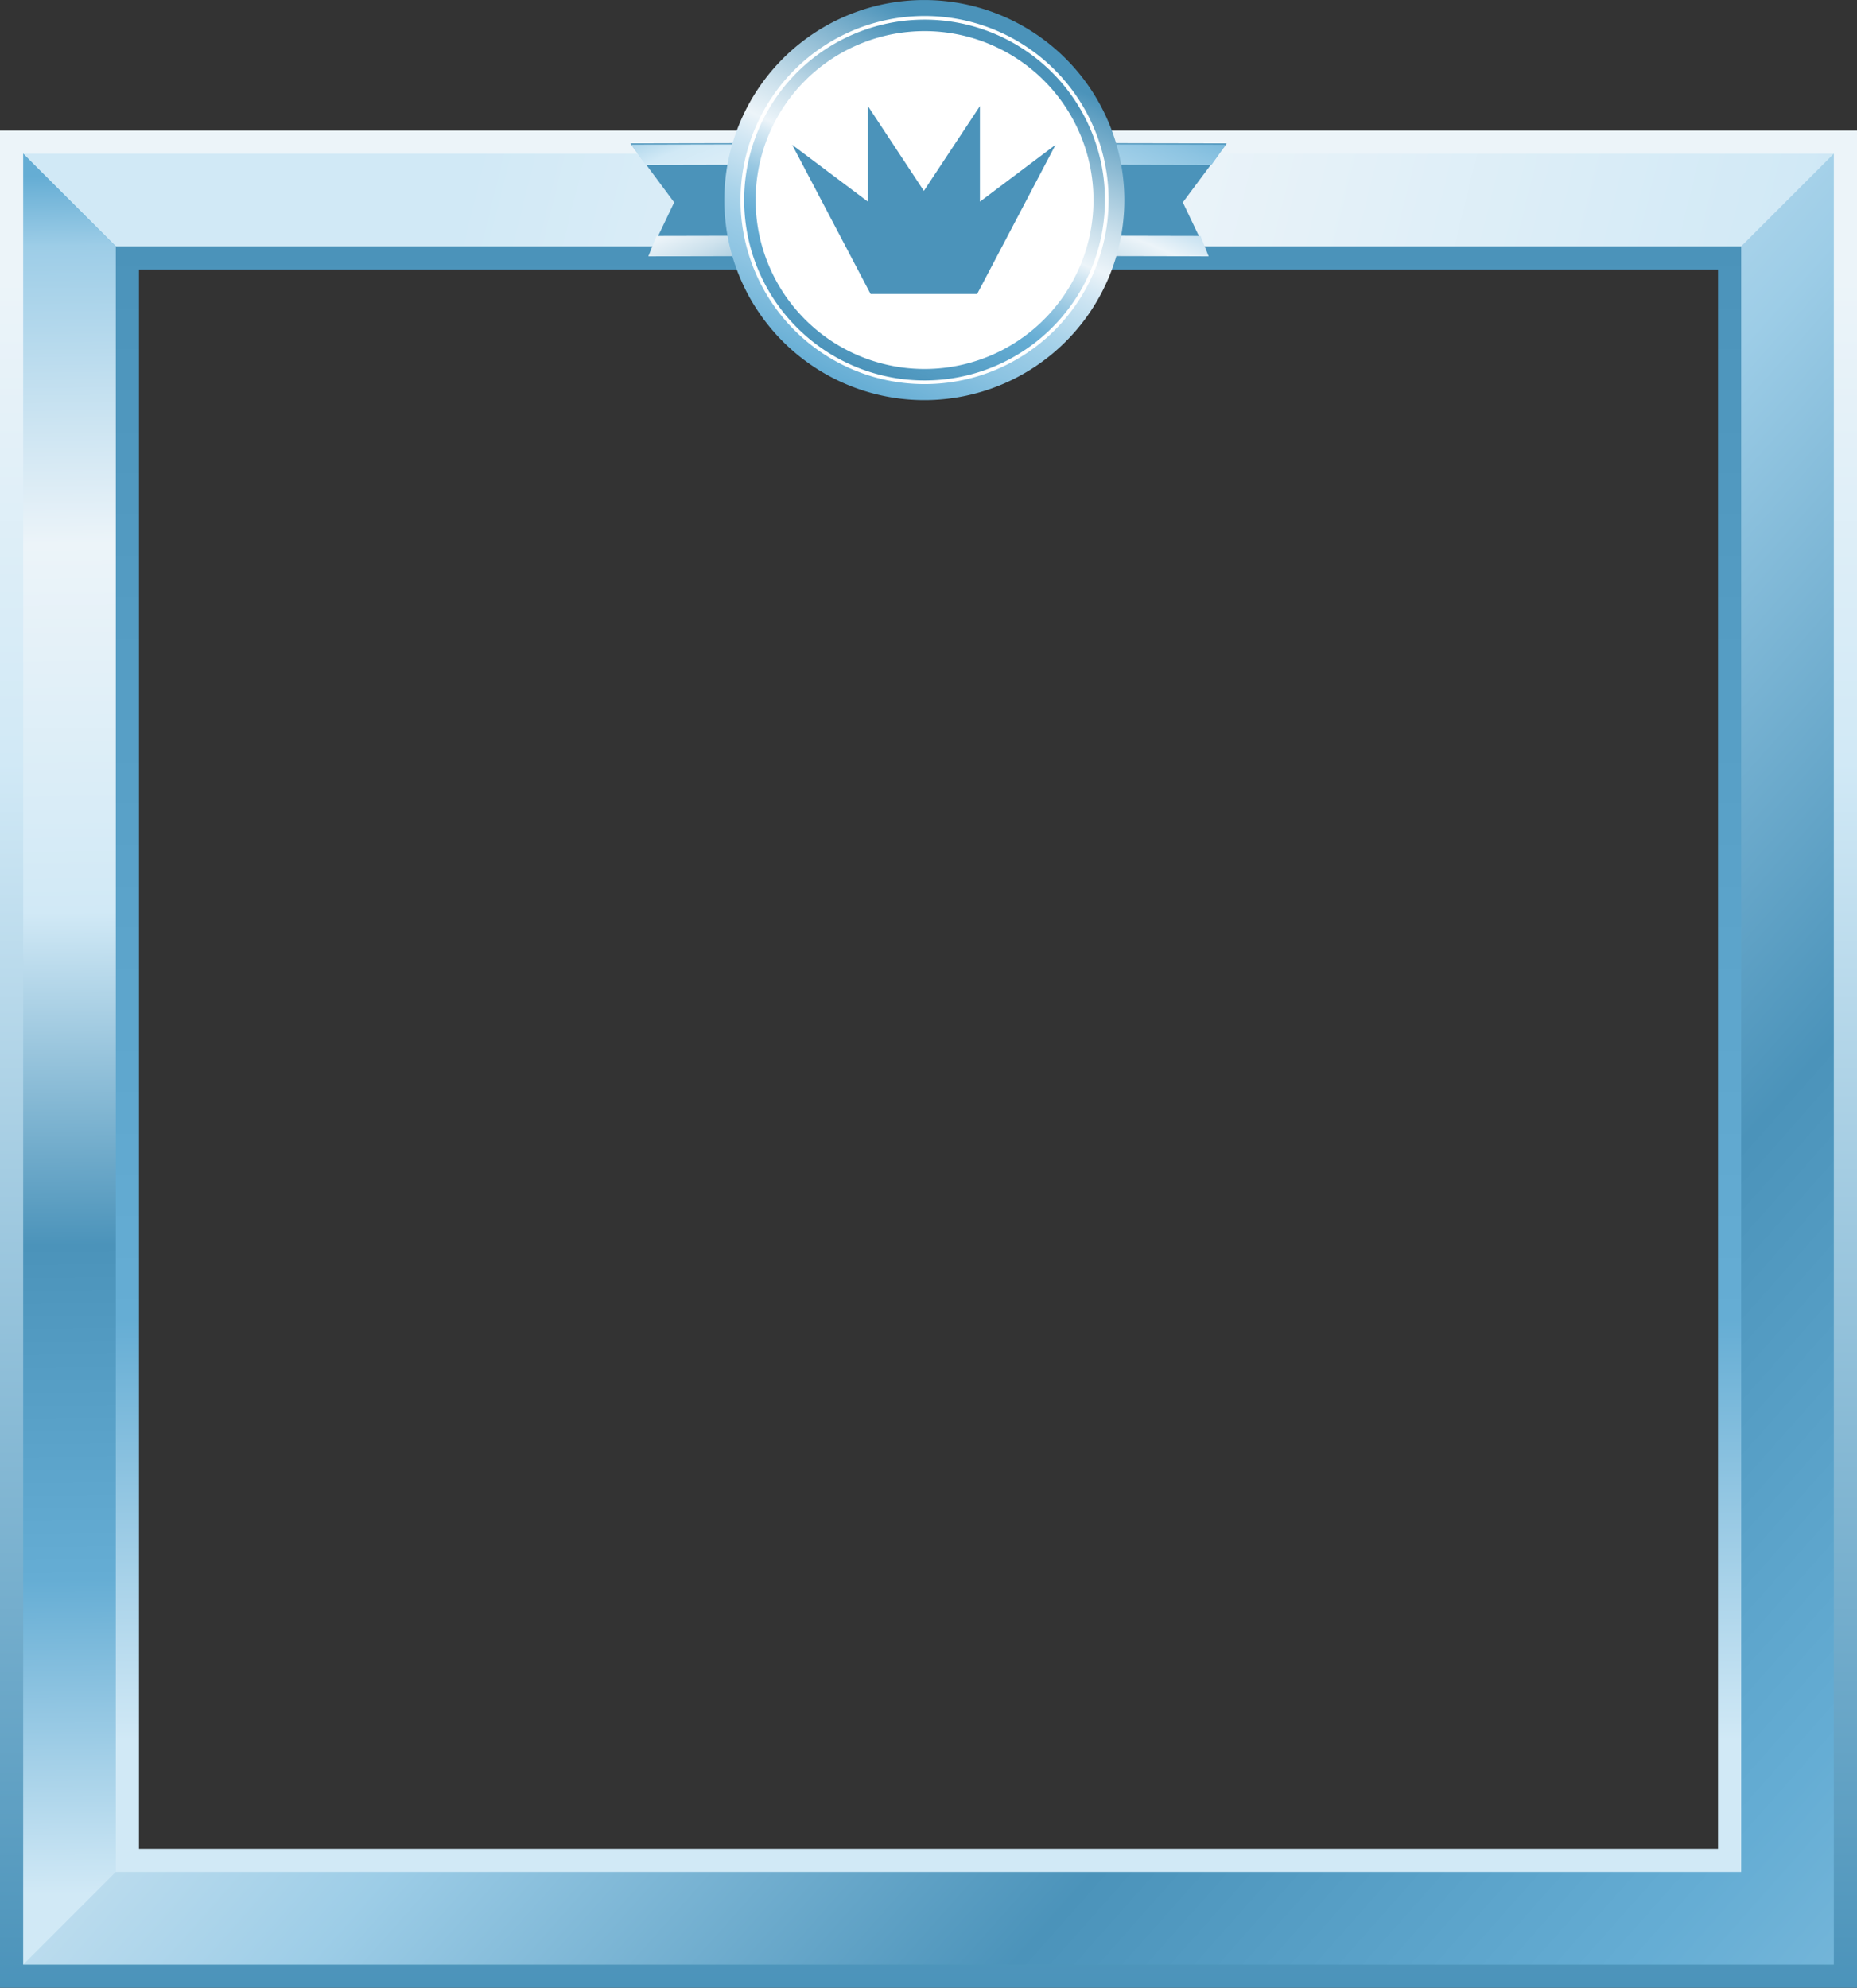 <svg xmlns="http://www.w3.org/2000/svg" xmlns:xlink="http://www.w3.org/1999/xlink" viewBox="0 0 160.34 171.61" preserveAspectRatio="none"><rect x="0" y="0" width="160.34" height="171.61" fill="#333333" stroke="none"/><defs><style>.cls-1,.cls-10,.cls-12,.cls-15{fill:none;}.cls-2{fill:url(#linear-gradient);}.cls-3{fill:url(#Adsız_degrade_55);}.cls-4{fill:url(#Adsız_degrade_64);}.cls-5{fill:url(#Adsız_degrade_35);}.cls-6{fill:url(#Adsız_degrade_20);}.cls-7{fill:url(#Adsız_degrade_10);}.cls-8{fill:#4b93ba;}.cls-9{clip-path:url(#clip-path);}.cls-10,.cls-12,.cls-15{stroke-miterlimit:10;}.cls-10,.cls-12{stroke-width:1.76px;}.cls-10{stroke:url(#Adsız_degrade_347);}.cls-11{clip-path:url(#clip-path-2);}.cls-12{stroke:url(#Adsız_degrade_361);}.cls-13{fill:url(#Adsız_degrade_316);}.cls-14{fill:#fff;}.cls-15{stroke-width:0.99px;stroke:url(#Adsız_degrade_327);}</style><linearGradient id="linear-gradient" x1="151.3" y1="-11.93" x2="158.3" y2="214.57" gradientUnits="userSpaceOnUse"><stop offset="0" stop-color="#c49a44"/><stop offset="0.04" stop-color="#cfae64"/><stop offset="0.21" stop-color="#f9fae3"/><stop offset="0.42" stop-color="#dbbd84"/><stop offset="0.61" stop-color="#653e26"/><stop offset="0.8" stop-color="#885b39"/><stop offset="0.98" stop-color="#dbbd84"/></linearGradient><linearGradient id="Adsız_degrade_55" x1="10.26" y1="29.51" x2="211.76" y2="208.01" gradientUnits="userSpaceOnUse"><stop offset="0" stop-color="#65add4"/><stop offset="0.21" stop-color="#ecf4f9"/><stop offset="0.39" stop-color="#9dcde7"/><stop offset="0.56" stop-color="#4b93ba"/><stop offset="0.71" stop-color="#65add4"/><stop offset="0.9" stop-color="#9dcde7"/><stop offset="1" stop-color="#ecf4f9"/></linearGradient><linearGradient id="Adsız_degrade_64" x1="38.93" y1="5.79" x2="220.26" y2="50.79" gradientUnits="userSpaceOnUse"><stop offset="0.02" stop-color="#d1e9f6"/><stop offset="0.32" stop-color="#ecf4f9"/><stop offset="0.62" stop-color="#d1e9f6"/><stop offset="1" stop-color="#65add4"/></linearGradient><linearGradient id="Adsız_degrade_35" x1="5.11" y1="15.2" x2="6.77" y2="166.54" gradientUnits="userSpaceOnUse"><stop offset="0" stop-color="#65add4"/><stop offset="0.04" stop-color="#9dcde7"/><stop offset="0.21" stop-color="#ecf4f9"/><stop offset="0.42" stop-color="#d1e9f6"/><stop offset="0.61" stop-color="#4b93ba"/><stop offset="0.8" stop-color="#65add4"/><stop offset="0.98" stop-color="#d1e9f6"/></linearGradient><linearGradient id="Adsız_degrade_20" x1="80.17" y1="21.27" x2="80.17" y2="161.61" gradientUnits="userSpaceOnUse"><stop offset="0" stop-color="#4b93ba"/><stop offset="0.66" stop-color="#65add4"/><stop offset="0.92" stop-color="#d1e9f6"/></linearGradient><linearGradient id="Adsız_degrade_10" x1="80.17" y1="11.27" x2="80.17" y2="171.61" gradientUnits="userSpaceOnUse"><stop offset="0.08" stop-color="#ecf4f9"/><stop offset="0.34" stop-color="#d1e9f6"/><stop offset="1" stop-color="#4b93ba"/></linearGradient><clipPath id="clip-path"><polygon class="cls-1" points="55.94 22.23 88.79 22.16 89.38 22.16 87.87 12.31 54.43 12.38 57.91 17.3 55.94 22.23"/></clipPath><linearGradient id="Adsız_degrade_347" x1="-972.09" y1="124.11" x2="-979.75" y2="148.14" gradientTransform="matrix(-1, 0.09, 0.09, 1, -915, -35.14)" gradientUnits="userSpaceOnUse"><stop offset="0" stop-color="#65add4"/><stop offset="0.27" stop-color="#d1e9f6"/><stop offset="0.42" stop-color="#dfeff8"/><stop offset="0.52" stop-color="#ecf4f9"/><stop offset="0.61" stop-color="#cee2ed"/><stop offset="0.79" stop-color="#82b4cf"/><stop offset="0.91" stop-color="#4b93ba"/></linearGradient><clipPath id="clip-path-2"><polygon class="cls-1" points="104.4 22.23 71.55 22.16 70.96 22.16 72.47 12.31 105.92 12.38 102.43 17.3 104.4 22.23"/></clipPath><linearGradient id="Adsız_degrade_361" x1="-543.36" y1="87.4" x2="-551.03" y2="111.43" gradientTransform="translate(645.03 -35.14) rotate(4.89)" gradientUnits="userSpaceOnUse"><stop offset="0" stop-color="#65add4"/><stop offset="0.18" stop-color="#8dc4e2"/><stop offset="0.27" stop-color="#9dcde7"/><stop offset="0.33" stop-color="#abd4ea"/><stop offset="0.45" stop-color="#d0e6f3"/><stop offset="0.52" stop-color="#ecf4f9"/><stop offset="0.61" stop-color="#cee2ed"/><stop offset="0.79" stop-color="#82b4cf"/><stop offset="0.91" stop-color="#4b93ba"/></linearGradient><linearGradient id="Adsız_degrade_316" x1="82.72" y1="92.03" x2="99.99" y2="62.11" gradientTransform="translate(-18.5 -50.68) rotate(-5.51)" xlink:href="#Adsız_degrade_361"/><linearGradient id="Adsız_degrade_327" x1="73.37" y1="31.45" x2="86.29" y2="3.09" gradientUnits="userSpaceOnUse"><stop offset="0" stop-color="#4b93ba"/><stop offset="0.09" stop-color="#559dc4"/><stop offset="0.27" stop-color="#65add4"/><stop offset="0.31" stop-color="#73b4d8"/><stop offset="0.39" stop-color="#99c8e2"/><stop offset="0.49" stop-color="#d5e8f3"/><stop offset="0.52" stop-color="#ecf4f9"/><stop offset="0.61" stop-color="#cee2ed"/><stop offset="0.79" stop-color="#82b4cf"/><stop offset="0.91" stop-color="#4b93ba"/></linearGradient></defs><g id="katman_2" data-name="katman 2"><g id="OBJECTS"><polygon class="cls-2" points="149.34 22.27 159.34 12.27 159.34 170.61 149.34 160.61 149.34 22.27"/><path class="cls-3" d="M159.34,170.61H1V12.27H159.34ZM11,160.61H149.34V22.27H11Z"/><polygon class="cls-4" points="1 12.27 11 22.27 149.34 22.27 159.34 12.27 1 12.27"/><polygon class="cls-5" points="11 22.27 11 160.61 1 170.61 1 12.27 11 22.27"/><path class="cls-6" d="M150.34,161.61H10V21.27H150.34ZM12,159.61H148.34V23.27H12Z"/><path class="cls-7" d="M160.34,171.61H0V11.27H160.34ZM2,169.61H158.34V13.27H2Z"/><polygon class="cls-8" points="55.94 22.23 76.13 22.19 76.49 22.19 74.97 12.34 54.43 12.38 58.21 17.47 55.94 22.23"/><g class="cls-9"><polygon class="cls-10" points="51.53 21.26 88.57 21.18 89.23 21.18 88.02 13.29 50.31 13.37 55.77 17.31 51.53 21.26"/></g><polygon class="cls-8" points="104.4 22.23 84.22 22.19 83.85 22.19 85.37 12.34 105.92 12.38 102.13 17.47 104.4 22.23"/><g class="cls-11"><polygon class="cls-12" points="108.81 21.26 71.78 21.18 71.11 21.18 72.32 13.29 110.03 13.37 104.57 17.31 108.81 21.26"/></g><path class="cls-13" d="M97,15.61A17.27,17.27,0,1,1,78.17.08,17.28,17.28,0,0,1,97,15.61Z"/><path class="cls-14" d="M95.72,17.27A15.89,15.89,0,1,1,79.83,1.38,15.88,15.88,0,0,1,95.72,17.27Z"/><path class="cls-15" d="M94.84,15.82A15.08,15.08,0,1,1,78.38,2.26,15.08,15.08,0,0,1,94.84,15.82Z"/><polygon class="cls-8" points="84.61 17.41 84.61 9.16 79.77 16.48 74.94 9.16 74.94 17.41 68.4 12.5 75.17 25.38 79.77 25.38 84.37 25.38 91.14 12.5 84.61 17.41"/></g></g></svg>